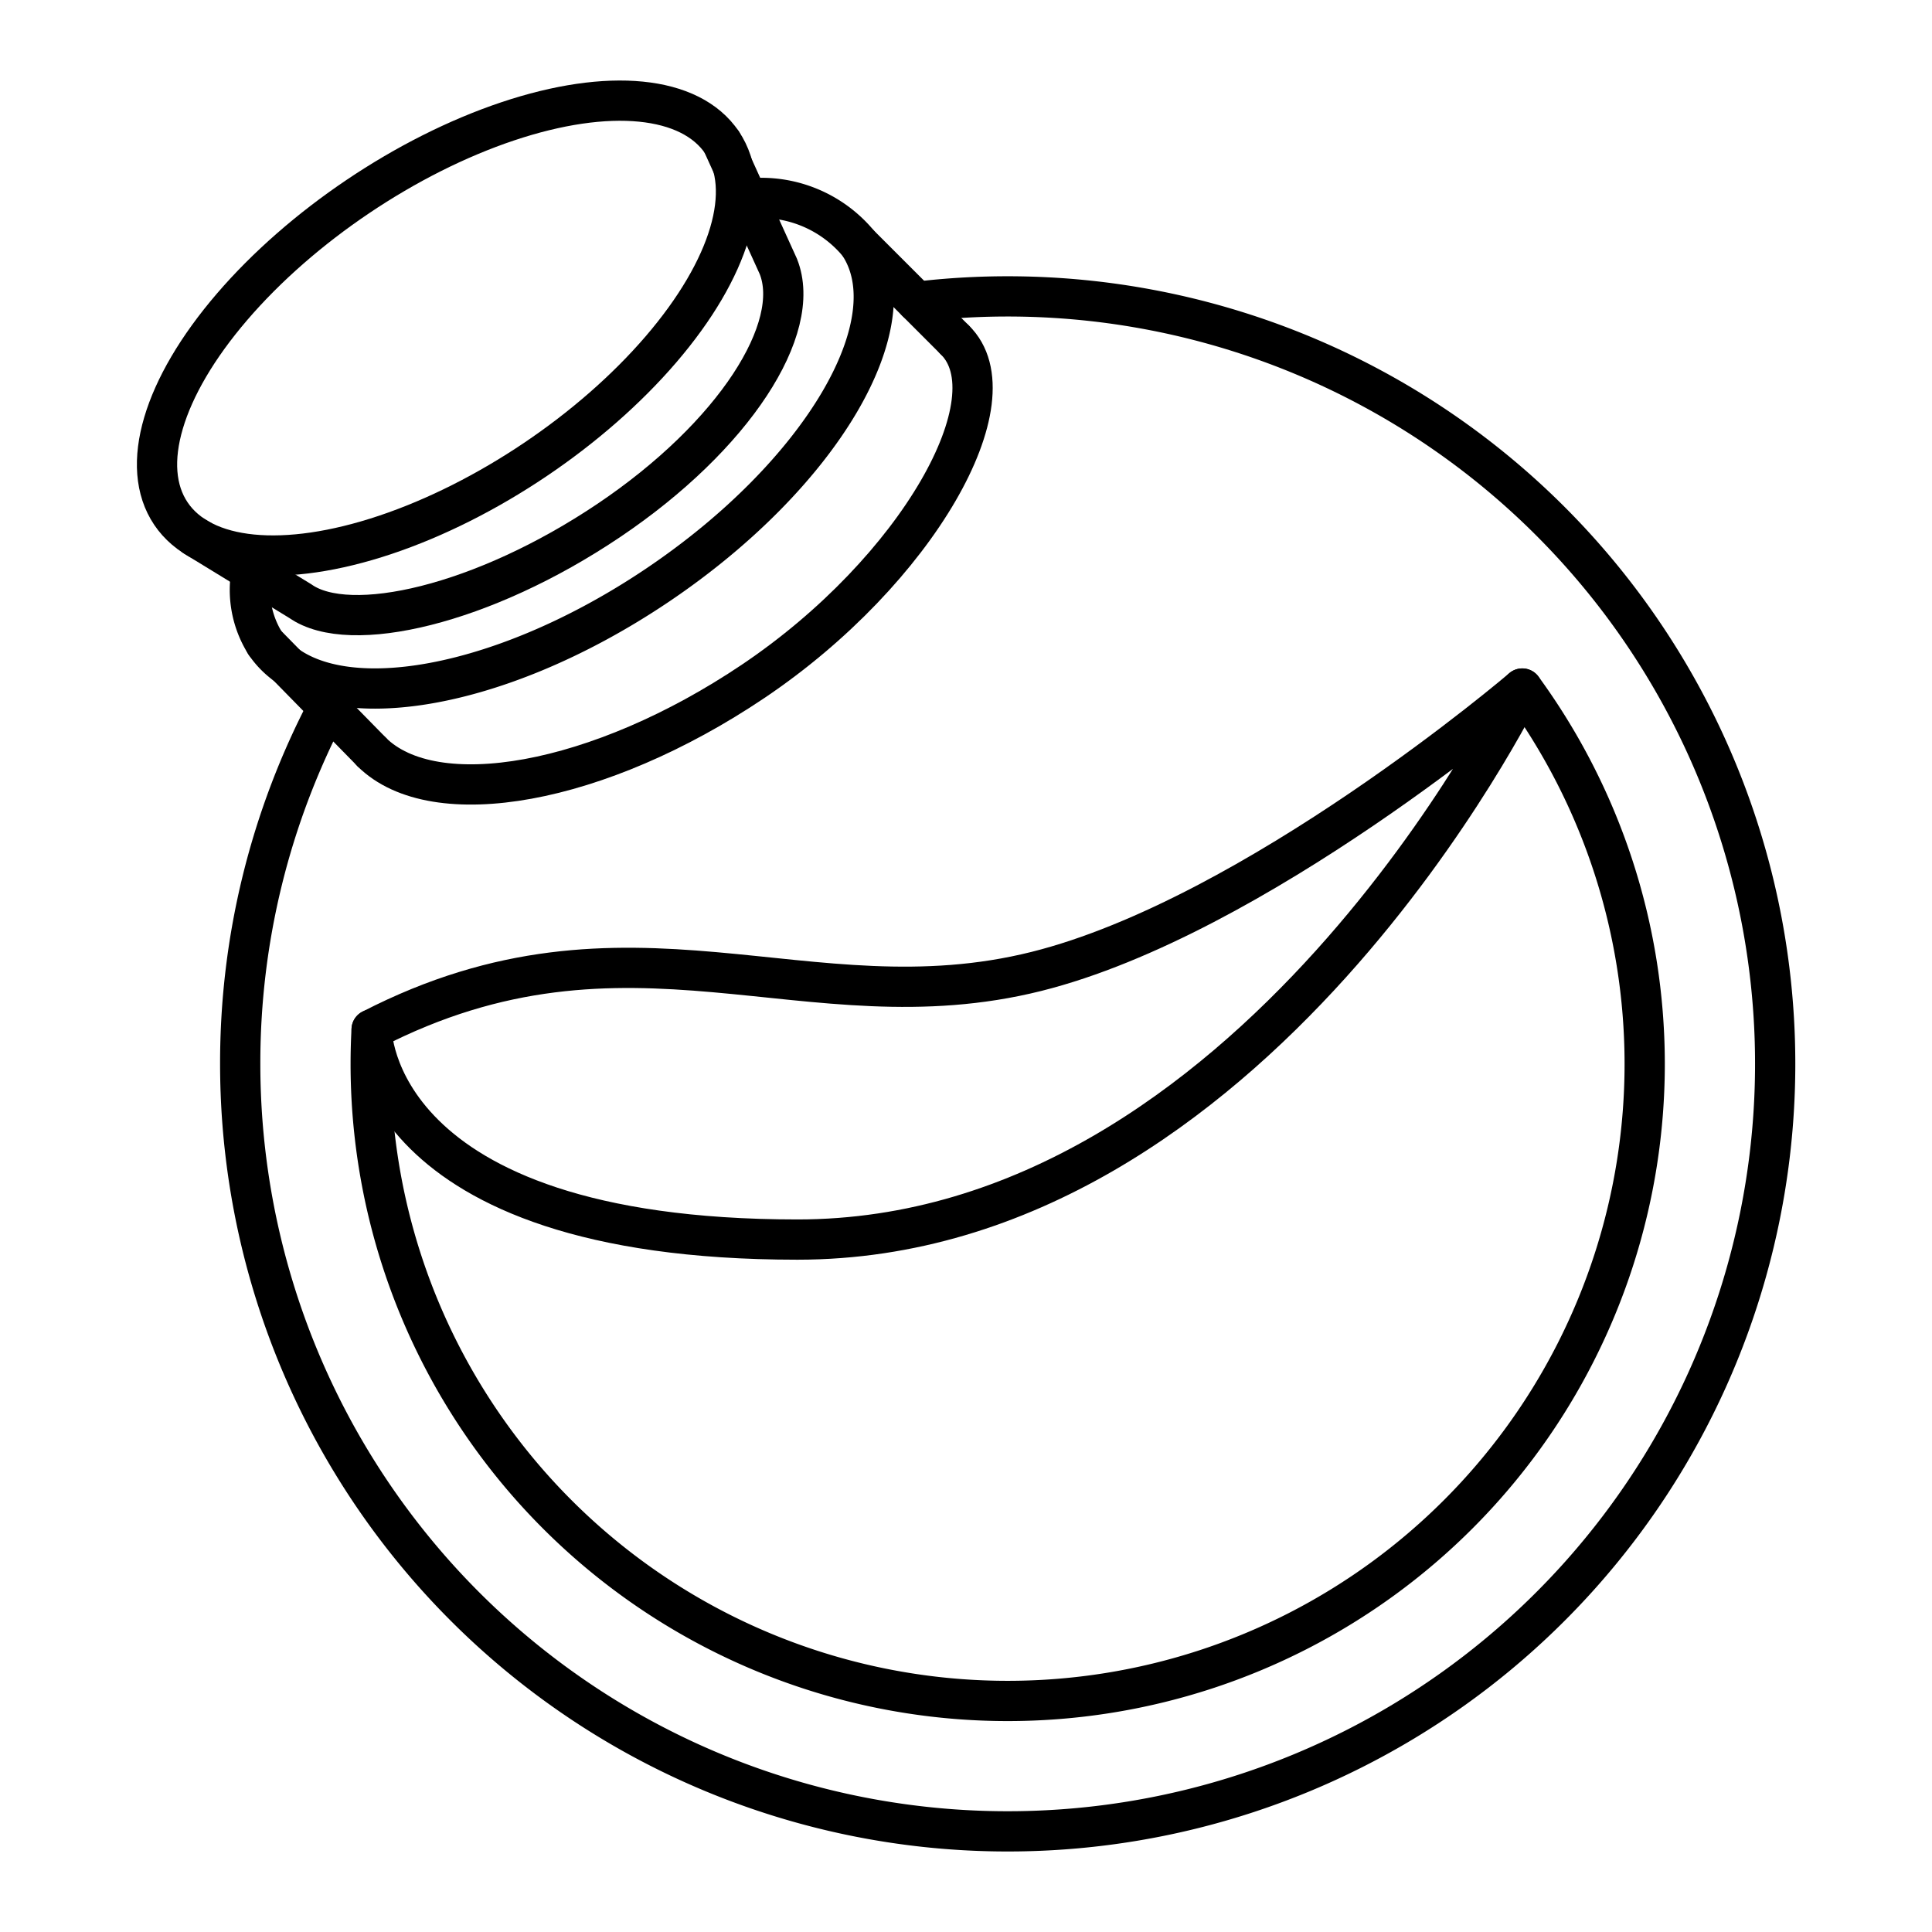 <?xml version="1.0" encoding="utf-8"?>
<svg width="800px" height="800px" viewBox="0 0 48 48" xmlns="http://www.w3.org/2000/svg"><defs><style>.a{fill:none;stroke:#000000;stroke-linecap:round;stroke-linejoin:round;}</style></defs><path class="a" d="M22.777,7.498A19.068,19.068,0,1,1,5.968,26.433a18.984,18.984,0,0,1,2.179-8.86"/><path class="a" d="M37.821,17.106A15.826,15.826,0,1,1,9.21,26.433q0-.43.023-.854"/><ellipse class="a" cx="11.093" cy="8.152" rx="8.254" ry="3.941" transform="translate(-2.661 7.583) rotate(-33.945)"/><path class="a" d="M18.573,4.936a3.136,3.136,0,0,1,2.762,1.122c1.309,1.944-.931,5.742-5.004,8.483S7.898,17.928,6.59,15.984a2.503,2.503,0,0,1-.339-1.79"/><path class="a" d="M23.719,8.442c1.494,1.452-.931,5.742-5.004,8.483-3.835,2.581-7.926,3.304-9.483,1.756"/><path class="a" d="M9.233,25.579c6.41-3.302,10.805-.017,16.515-1.444,5.438-1.359,12.072-7.028,12.072-7.028s-6.679,13.69-18.008,13.69C9.21,30.796,9.233,25.579,9.233,25.579Z"/><line class="a" x1="6.59" y1="15.984" x2="9.233" y2="18.68"/><line class="a" x1="21.336" y1="6.059" x2="23.719" y2="8.442"/><path class="a" d="M4.84,13.331l2.623,1.605c1.224.86,4.541.095,7.663-2.006S19.948,8.152,19.338,6.62L17.94,3.542"/></svg>